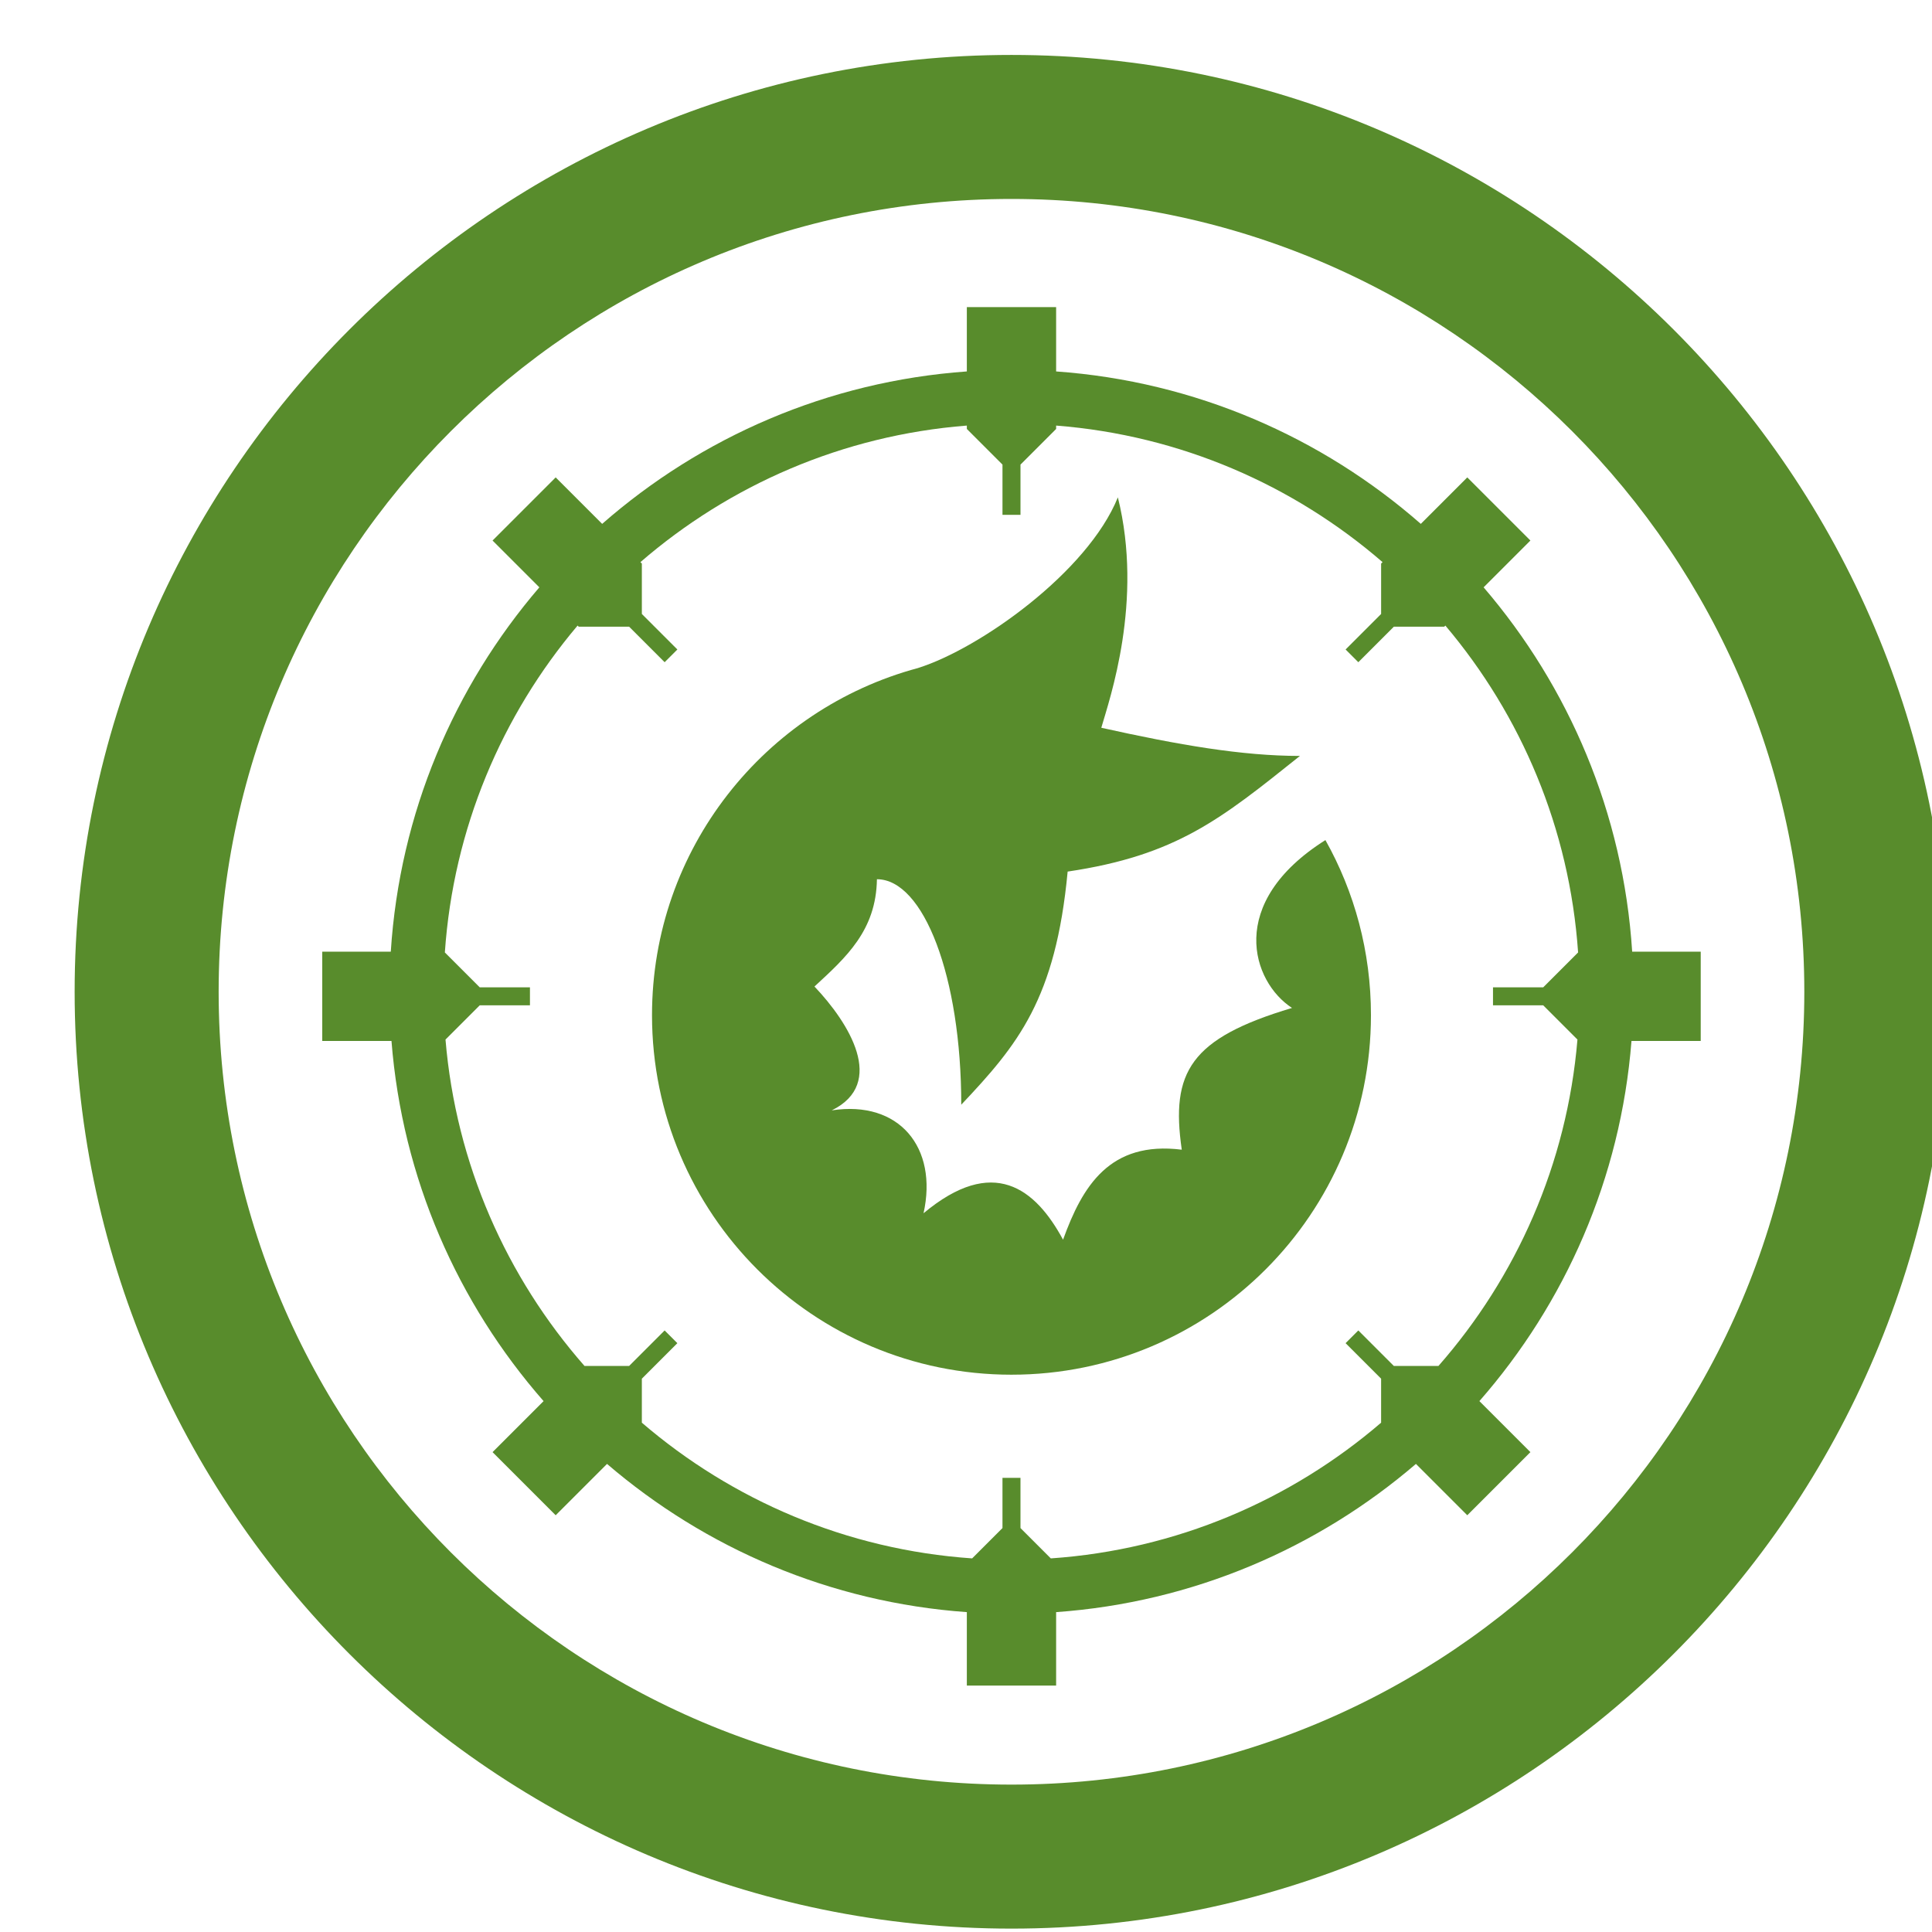 <?xml version="1.0" encoding="UTF-8" standalone="no"?>
<!-- Created with Inkscape (http://www.inkscape.org/) -->

<svg
   width="215"
   height="215"
   viewBox="0 0 56.885 56.885"
   version="1.1"
   id="svg1872"
   inkscape:version="1.2.2 (b0a8486541, 2022-12-01)"
   sodipodi:docname="fac31.svg"
   xmlns:inkscape="http://www.inkscape.org/namespaces/inkscape"
   xmlns:sodipodi="http://sodipodi.sourceforge.net/DTD/sodipodi-0.dtd"
   xmlns="http://www.w3.org/2000/svg"
   xmlns:svg="http://www.w3.org/2000/svg">
  <sodipodi:namedview
     id="namedview1874"
     pagecolor="#ffffff"
     bordercolor="#666666"
     borderopacity="1.0"
     inkscape:showpageshadow="2"
     inkscape:pageopacity="0.0"
     inkscape:pagecheckerboard="0"
     inkscape:deskcolor="#d1d1d1"
     inkscape:document-units="mm"
     showgrid="false"
     inkscape:zoom="1.0976744"
     inkscape:cx="-27.786017"
     inkscape:cy="107.5"
     inkscape:window-width="1410"
     inkscape:window-height="903"
     inkscape:window-x="0"
     inkscape:window-y="0"
     inkscape:window-maximized="1"
     inkscape:current-layer="layer1" />
  <defs
     id="defs1869" />
  <g
     inkscape:label="Layer 1"
     inkscape:groupmode="layer"
     id="layer1">
    <g
       id="g750"
       style="fill:#588c2c;fill-opacity:1"
       transform="matrix(0.265,0,0,0.265,-821.531,-453.163)">
	<path
   d="m 3212.501,1716.153 c -57.39,0 -104.09,46.69 -104.09,104.09 0,57.39 46.7,104.09 104.09,104.09 57.4,0 104.09,-46.7 104.09,-104.09 0,-57.4 -46.69,-104.09 -104.09,-104.09 z m 0,192.18 c -48.65,0 -88.09,-39.44 -88.09,-88.09 0,-48.65 39.44,-88.09 88.09,-88.09 48.65,0 88.09,39.44 88.09,88.09 0,48.65 -39.44,88.09 -88.09,88.09 z"
   id="path744"
   style="fill:#588c2c;fill-opacity:1" />

	<path
   d="m 3212.501,1862.789 c 22.06,0 39.94,-17.89 39.94,-39.95 0,-7.06 -1.83,-13.7 -5.06,-19.45 -11.09,7 -8.15,15.77 -3.71,18.65 -11.31,3.38 -13.5,7.12 -12.25,15.75 -8,-1 -11.04,4.04 -13.19,10 -3.09,-5.72 -7.77,-9.39 -15.5,-2.94 1.62,-7.31 -2.71,-12.58 -10.2,-11.43 6.12,-3 1.91,-9.73 -1.92,-13.76 3.52,-3.25 6.85,-6.22 6.94,-11.92 5.18,0 9.37,10.82 9.37,25.05 6.29,-6.66 10.49,-11.73 11.82,-25.9 12.09,-1.8 17,-5.81 25.81,-12.85 -6.46,0 -13.52,-1.23 -22.07,-3.13 0.92,-3.18 4.71,-14.07 1.84,-25.6 -3.37,8.33 -15.37,16.8 -22.14,18.94 -0.02,0.01 -0.03,0.01 -0.05,0.02 -17.03,4.56 -29.57,20.11 -29.57,38.57 0,22.06 17.88,39.95 39.94,39.95 z"
   id="path746"
   style="fill:#588c2c;fill-opacity:1" />

	<path
   d="m 3289.081,1815.789 h -7.616 c -0.986,-15.405 -7.038,-29.445 -16.507,-40.483 l 5.2,-5.2 -7.014,-7.014 -5.164,5.164 c -10.998,-9.633 -25.06,-15.835 -40.519,-16.937 v -7.15 h -9.92 v 7.15 c -15.459,1.103 -29.521,7.304 -40.519,16.937 l -5.164,-5.164 -7.014,7.014 5.2,5.2 c -9.469,11.038 -15.521,25.078 -16.507,40.483 h -7.616 v 9.92 h 7.693 c 1.2,15.26 7.371,29.136 16.899,40.014 l -5.669,5.669 7.014,7.014 5.705,-5.705 c 10.917,9.365 24.772,15.384 39.978,16.468 v 8.159 h 9.92 v -8.159 c 15.206,-1.085 29.061,-7.103 39.978,-16.468 l 5.705,5.705 7.014,-7.014 -5.669,-5.669 c 9.528,-10.878 15.698,-24.754 16.899,-40.014 h 7.693 z m -124.663,-36.109 h 5.6 l 3.946,3.946 1.414,-1.414 -3.946,-3.946 v -5.6 l -0.16,-0.16 c 9.896,-8.558 22.462,-14.092 36.269,-15.172 v 0.375 l 3.96,3.96 v 5.58 h 2 v -5.58 l 3.96,-3.96 v -0.375 c 13.807,1.079 26.373,6.614 36.269,15.172 l -0.16,0.16 v 5.6 l -3.946,3.946 1.414,1.414 3.946,-3.946 h 5.6 l 0.124,-0.124 c 8.414,9.953 13.8,22.532 14.748,36.318 l -3.875,3.875 h -5.58 v 2 h 5.58 l 3.803,3.803 c -1.158,13.83 -6.788,26.401 -15.444,36.266 h -4.957 l -3.946,-3.946 -1.414,1.414 3.946,3.946 v 4.889 c -10.012,8.601 -22.735,14.118 -36.699,15.078 l -3.37,-3.37 v -5.58 h -2 v 5.58 l -3.37,3.37 c -13.964,-0.961 -26.687,-6.477 -36.699,-15.078 v -4.889 l 3.946,-3.946 -1.414,-1.414 -3.946,3.946 h -4.957 c -8.655,-9.865 -14.286,-22.435 -15.444,-36.266 l 3.803,-3.803 h 5.58 v -2 h -5.58 l -3.875,-3.875 c 0.948,-13.786 6.334,-26.365 14.748,-36.318 z"
   id="path748"
   style="fill:#588c2c;fill-opacity:1" />

</g>
  </g>
</svg>
